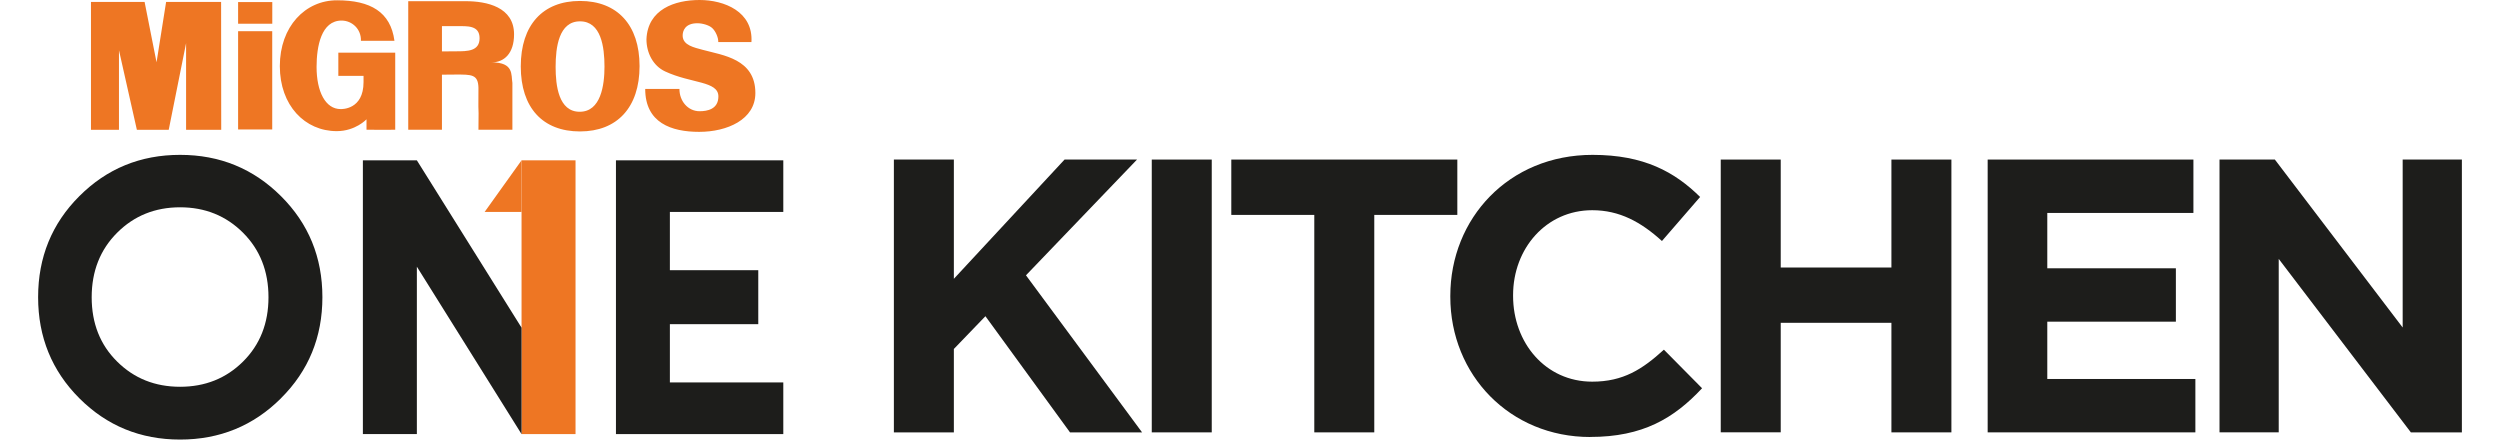 <?xml version="1.0" encoding="UTF-8"?>
<svg width="91px" height="16px" xmlns="http://www.w3.org/2000/svg" id="Layer_2" data-name="Layer 2" viewBox="0 0 407.71 73.94">
  <defs>
    <style>
      .cls-1 {
        fill: #1d1d1b;
      }

      .cls-1, .cls-2 {
        stroke-width: 0px;
      }

      .cls-2 {
        fill: #ee7623;
      }
    </style>
  </defs>
  <g id="Layer_1-2" data-name="Layer 1">
    <g id="One_Kitchen" data-name="One Kitchen">
      <g>
        <g>
          <path class="cls-1" d="m40.85,67c-4.65,4.63-10.31,6.94-16.97,6.94s-12.31-2.31-16.94-6.94C2.31,62.37,0,56.7,0,49.99s2.31-12.38,6.94-17c4.63-4.63,10.27-6.94,16.94-6.94s12.32,2.31,16.97,6.94c4.65,4.63,6.97,10.29,6.97,17s-2.32,12.38-6.97,17Zm-27.56-6.18c2.85,2.83,6.38,4.24,10.59,4.24s7.74-1.41,10.59-4.24c2.85-2.83,4.28-6.44,4.28-10.82s-1.43-8-4.28-10.85c-2.85-2.85-6.38-4.28-10.59-4.28s-7.74,1.43-10.59,4.28c-2.85,2.85-4.28,6.47-4.28,10.85s1.42,7.99,4.28,10.82Z"></path>
          <polygon class="cls-1" points="125.35 35.65 125.35 26.97 97.2 26.97 97.2 54.53 97.2 62.73 97.2 73.02 125.35 73.02 125.35 64.33 106.27 64.33 106.27 62.73 106.27 54.53 121.14 54.53 121.14 45.45 106.27 45.45 106.27 35.65 125.35 35.65"></polygon>
          <polygon class="cls-2" points="81.32 35.65 75.11 35.65 81.32 26.97 81.32 26.97 81.32 35.65"></polygon>
          <rect class="cls-2" x="81.32" y="26.97" width="9.08" height="46.05"></rect>
          <polygon class="cls-1" points="81.32 73.02 63.71 44.86 63.71 73.02 54.63 73.02 54.63 26.97 63.71 26.97 81.32 55.12 81.32 73.02"></polygon>
        </g>
        <g>
          <path class="cls-1" d="m173.57,72.72l-14.22-19.53-5.31,5.51v14.03h-10.09V26.84h10.09v20.06l18.62-20.06h12.19l-18.68,19.47,19.53,26.42h-12.13Z"></path>
          <path class="cls-1" d="m187.33,72.72V26.84h10.09v45.89h-10.09Z"></path>
          <path class="cls-1" d="m224.76,36.15v36.58h-10.09v-36.58h-13.96v-9.31h38.02v9.31h-13.96Z"></path>
          <path class="cls-1" d="m261.08,73.51c-13.5,0-23.53-10.42-23.53-23.6v-.13c0-13.04,9.83-23.73,23.93-23.73,8.65,0,13.83,2.88,18.09,7.08l-6.42,7.41c-3.54-3.21-7.14-5.18-11.73-5.18-7.73,0-13.31,6.42-13.31,14.29v.13c0,7.87,5.44,14.42,13.31,14.42,5.24,0,8.46-2.1,12.06-5.38l6.42,6.49c-4.72,5.05-9.96,8.19-18.81,8.19Z"></path>
          <path class="cls-1" d="m311.75,72.72v-18.42h-18.62v18.42h-10.09V26.84h10.09v18.16h18.62v-18.16h10.09v45.89h-10.09Z"></path>
          <path class="cls-1" d="m327.94,72.72V26.84h34.61v8.98h-24.58v9.31h21.63v8.98h-21.63v9.64h24.91v8.98h-34.94Z"></path>
          <path class="cls-1" d="m399.12,72.72l-22.22-29.17v29.17h-9.96V26.84h9.31l21.5,28.25v-28.25h9.96v45.89h-8.59Z"></path>
        </g>
        <path class="cls-2" d="m119.99,7.09c.32-5.13-4.57-7.09-8.73-7.09s-8.72,1.56-8.93,6.6c0,2.3,1.12,4.48,3.15,5.42,4.38,2.04,8.95,1.6,8.95,4.2,0,2.16-1.88,2.49-3.16,2.49-2,0-3.41-1.76-3.39-3.75h-5.76c0,5.71,4.4,7.22,9.08,7.22s9.45-2.05,9.45-6.53c0-5.75-5.46-6.34-8.83-7.26-1.48-.41-3.33-.76-3.4-2.33-.03-.89.43-2.15,2.47-2.15.95,0,2.04.37,2.5.81.51.45,1.05,1.54,1.02,2.36h5.58ZM33.64.35h5.75v3.64h-5.75V.35Zm21.1,13.46c0,4.66-3.67,4.54-3.85,4.54-2.55,0-4.05-2.92-4.05-7.09,0-3.45.78-7.8,4.21-7.8,1.75,0,3.32,1.43,3.25,3.4h5.64C59.29,1.99,55.89.06,50.3.05c-5.36-.02-9.64,4.42-9.64,11.07s4.24,10.94,9.57,10.94c3.16,0,5.01-1.99,5.01-1.99v1.75s3.7.04,4.83,0v-12.96h-9.57v3.9h4.24v1.06Zm40.53-2.6c0,3.13-.61,7.59-4.17,7.59s-4.05-4.43-4.05-7.54c0-3.3.54-7.67,4.1-7.67s4.12,4.32,4.12,7.62m-4.12,10.9c6.25,0,10.02-4.04,10.02-10.99S97.41.16,91.15.16s-9.96,4.05-9.96,11.01,3.7,10.94,9.96,10.94M33.64,5.25h5.74v16.53h-5.74V5.25ZM13.6,21.83v-13.38l3.01,13.38h5.36s2.92-14.57,2.92-14.57v14.57h5.91l-.02-21.51h-9.25l-1.61,10.16L17.91.32h-9.02v21.51h4.72Zm54.33-13.18v-4.25h2.38c1.86-.01,3.95-.18,3.95,2.03s-2.09,2.2-3.94,2.2l-2.38.02Zm0,3.91l2.3-.02c2.66,0,3.79-.06,3.84,2.23-.05,6.92.07.81,0,7.05h5.71v-7.87c-.23-1.34.29-3.46-3.48-3.46,2.08,0,3.76-1.49,3.76-4.72,0-4.59-4.58-5.57-8.12-5.57h-9.68v21.62h5.67s0-9.26,0-9.26Z"></path>
      </g>
    </g>
  </g>
</svg>
